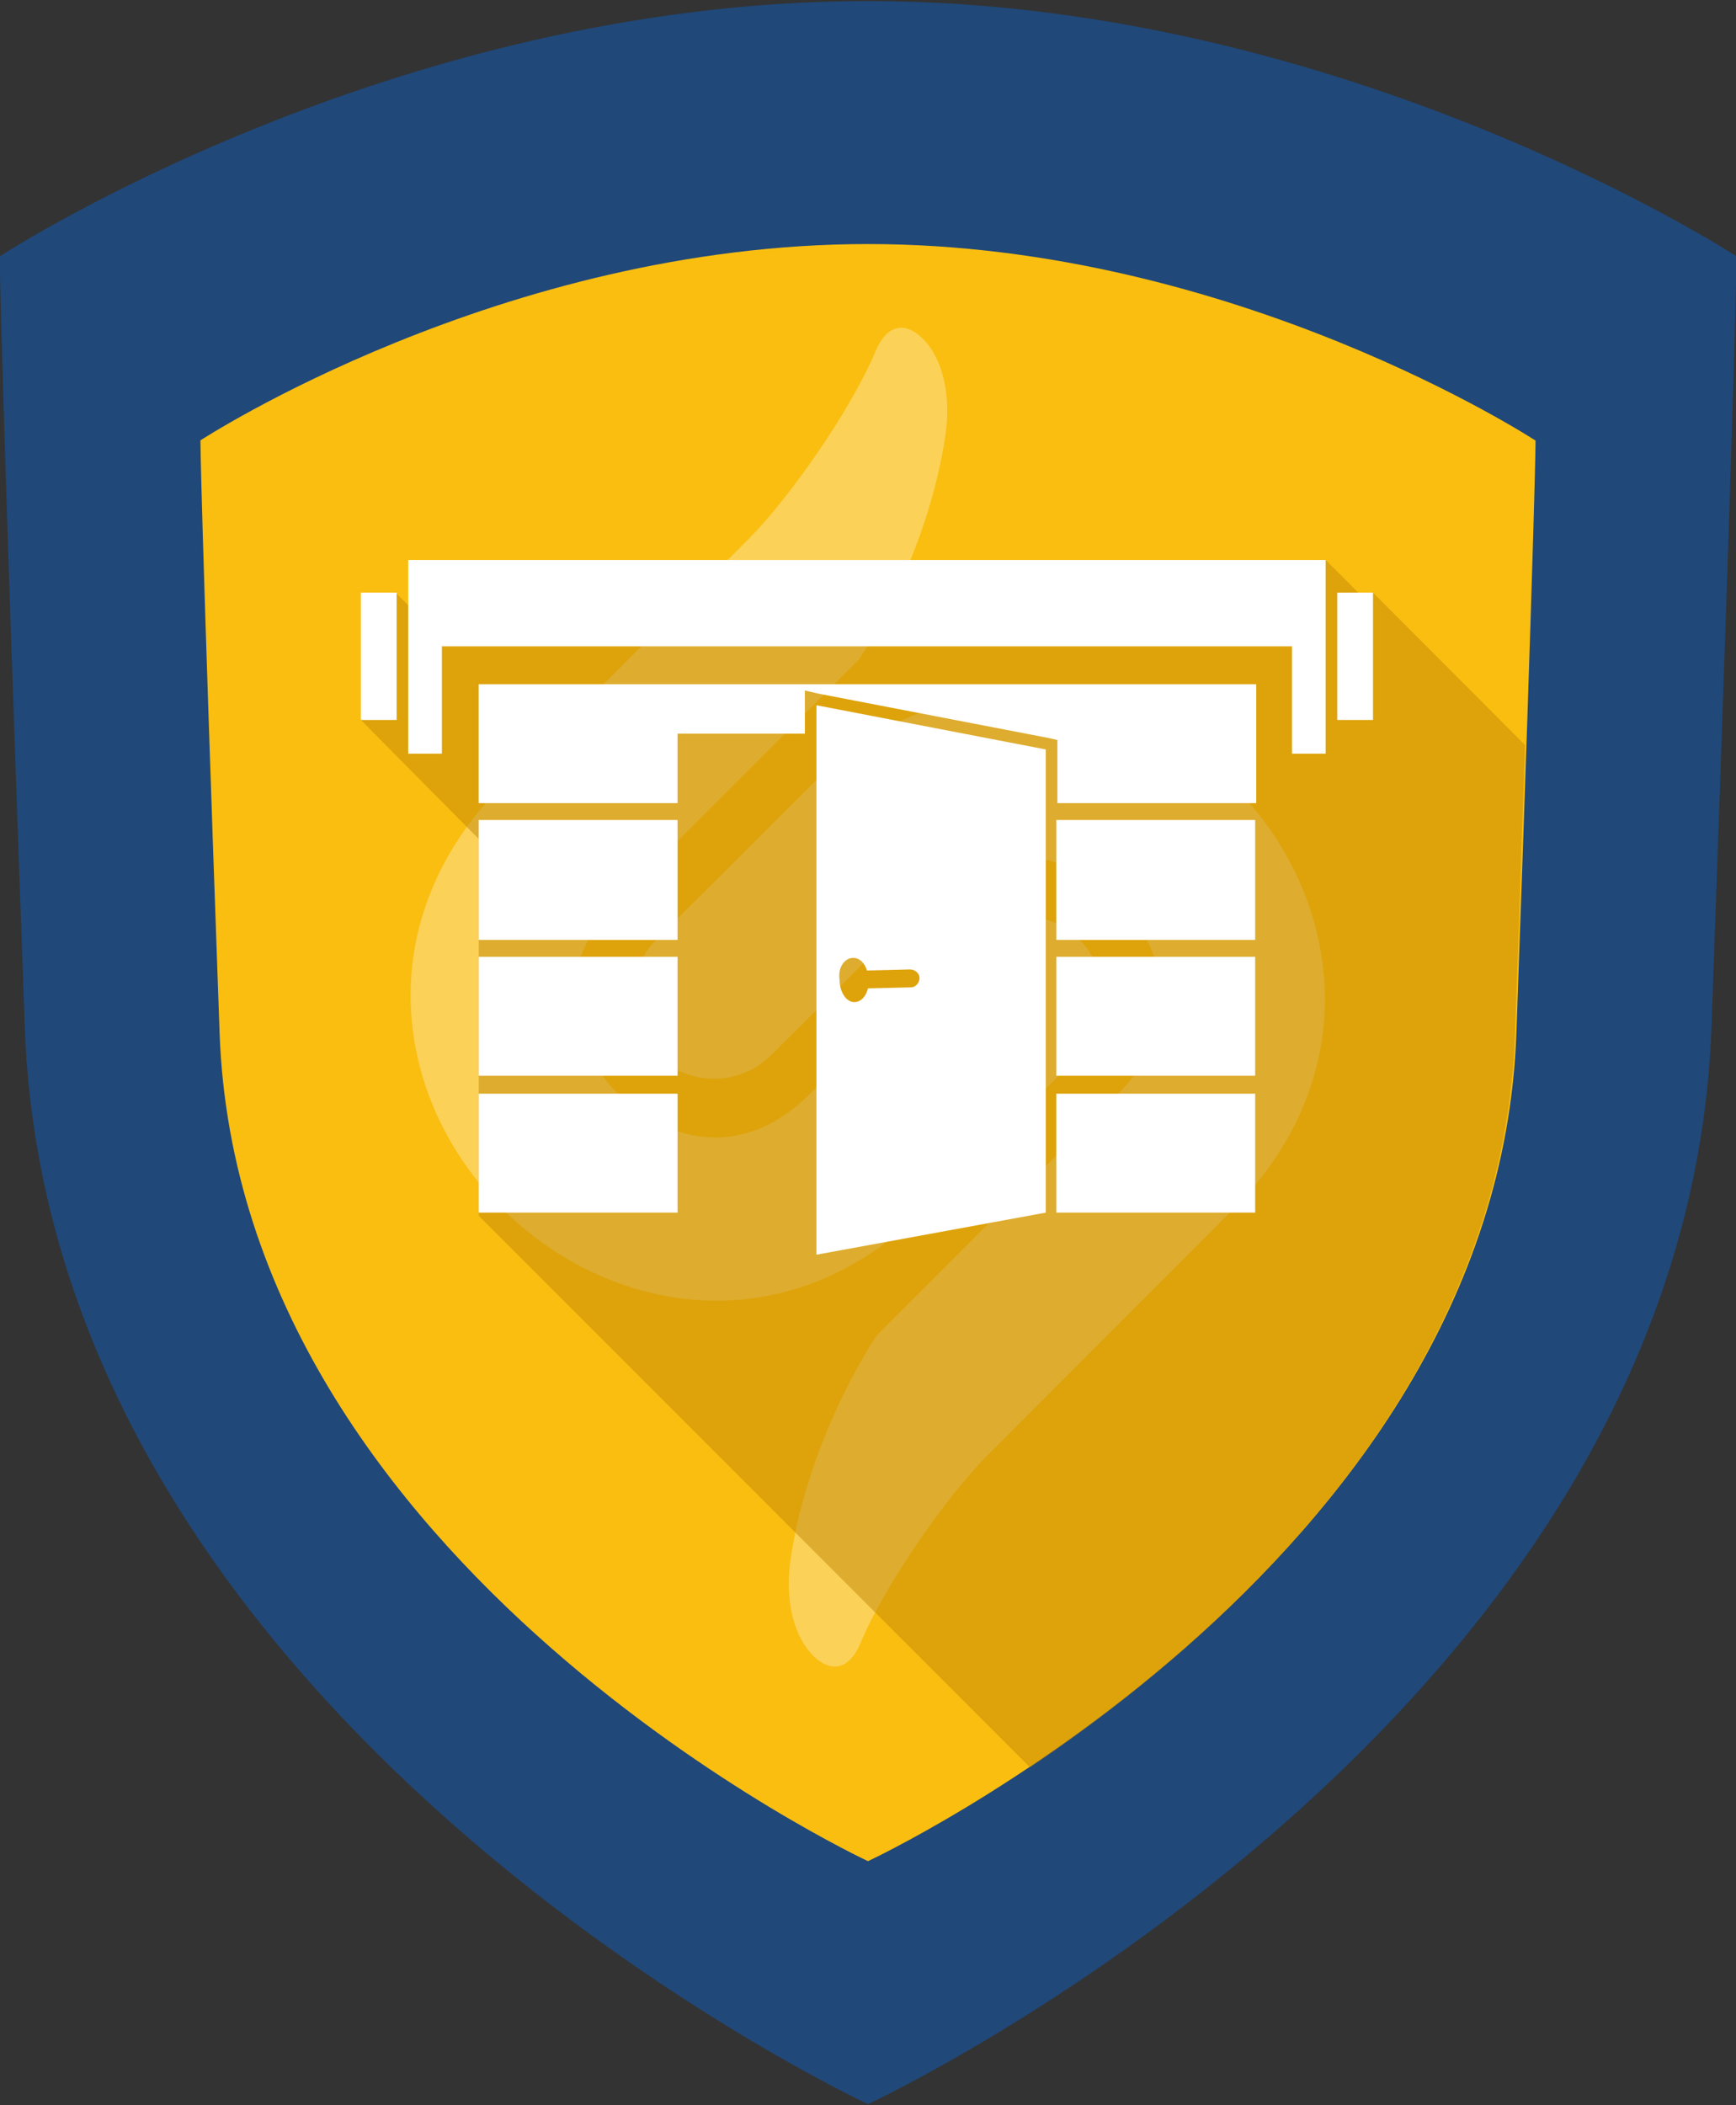 <svg xmlns="http://www.w3.org/2000/svg" xmlns:xlink="http://www.w3.org/1999/xlink" x="0px" y="0px" width="165px" height="200px" viewBox="0 0 165 200" style="enable-background:new 0 0 165 200;" xml:space="preserve"><rect x="0" y="0" width="165" height="200" fill="#333333" stroke="none"/><style type="text/css">	.st0{fill:#204879;}	.st1{fill:#FABE10;}	.st2{opacity:0.3;}	.st3{fill:#FFFFFF;}	.st4{display:none;}	.st5{display:inline;}	.st6{display:inline;opacity:0.5;}	.st7{fill:none;stroke:#606060;stroke-linecap:square;stroke-miterlimit:10;}	.st8{fill:none;stroke:#606060;stroke-miterlimit:10;}	.st9{display:none;opacity:0.5;fill:none;stroke:#FFFFFF;stroke-linecap:square;stroke-miterlimit:10;}	.st10{display:inline;fill:#FFFFFF;}	.st11{fill:#214778;}	.st12{opacity:0.5;}	.st13{clip-path:url(#SVGID_2_);fill:#C18705;}	.st14{clip-path:url(#SVGID_4_);fill:#C18705;}	.st15{clip-path:url(#SVGID_6_);fill:#C18705;}	.st16{clip-path:url(#SVGID_8_);fill:#C18705;}	.st17{clip-path:url(#SVGID_10_);fill:#C18705;}	.st18{clip-path:url(#SVGID_12_);fill:#E0A512;}	.st19{clip-path:url(#SVGID_14_);fill:#C18705;}	.st20{clip-path:url(#SVGID_16_);fill:#C18705;}	.st21{clip-path:url(#SVGID_18_);fill:#C18705;}	.st22{clip-path:url(#SVGID_20_);fill:#C18705;}	.st23{clip-path:url(#SVGID_22_);fill:#C18705;}	.st24{clip-path:url(#SVGID_24_);fill:#C18705;}	.st25{clip-path:url(#SVGID_26_);fill:#C18705;}	.st26{clip-path:url(#SVGID_28_);fill:#C18705;}	.st27{clip-path:url(#SVGID_30_);fill:#C18705;}	.st28{clip-path:url(#SVGID_32_);fill:#C18705;}	.st29{clip-path:url(#SVGID_34_);fill:#C18705;}	.st30{clip-path:url(#SVGID_36_);fill:#C18705;}	.st31{clip-path:url(#SVGID_38_);fill:#C18705;}	.st32{clip-path:url(#SVGID_40_);fill:#C18705;}</style><symbol id="sec-schild" viewBox="-366.8 -444 733.7 888">	<path class="st0" d="M0,444c-201.9,0-366.8-107.8-366.8-107.8s0-31.7,10.6-325.6C-345.7-283.3,0-444,0-444S345.7-283.3,356.3,10.6  c10.6,293.9,10.6,325.6,10.6,325.6S201.9,444,0,444z"></path>	<path class="st1" d="M0,341.4c-155.2,0-282-82.9-282-82.9s0-24.4,8.1-250.3C-265.8-217.8,0-341.4,0-341.4S265.8-217.8,273.9,8.1  c8.1,226,8.1,250.3,8.1,250.3S155.2,341.4,0,341.4z"></path>	<g class="st2">		<path class="st3" d="M32.7,260.7c3.4,22.6-4.6,39.3-14.2,44.2c-6.3,3.2-11.7-0.2-15.3-8.7c-10.6-25.4-37.2-63-53.9-79.6l-5-5   l-98.9-98.9c-26.8-26.8-40.5-60.7-38.4-95.4c1.8-30.7,15.5-60.2,38.5-83.2c44.4-44.4,120-58.7,178.6,0L89.4-1   c13.4,13.4,13.4,35.2,0,48.6C76,61.1,54.2,61.1,40.8,47.7l-65.2-65c-30-30-62.6-18.8-81.3,0c-10.9,10.9-17.6,25-18.4,38.6   c-0.9,15.2,5.3,29.6,18.4,42.7L-3.7,166.1C-0.5,171,25.3,210.7,32.7,260.7z"></path>		<path class="st3" d="M-24.2,112.7l-65.2-65c-13.4-13.4-13.4-35.2,0-48.6C-76-14.4-54.2-14.4-40.8-1l65.2,65   c30,30,62.6,18.8,81.3,0c10.9-10.9,17.6-25,18.4-38.6c0.9-15.2-5.3-29.6-18.4-42.7L3.7-119.4c-3.2-4.8-29-44.5-36.4-94.5   c-3.4-22.6,4.6-39.3,14.2-44.2c6.3-3.1,11.7,0.2,15.3,8.7c10.6,25.4,37.2,63,53.9,79.6l5,5L154.4-66   c26.8,26.8,40.5,60.7,38.4,95.4c-1.8,30.7-15.5,60.2-38.4,83.2C110,157,34.4,171.3-24.2,112.7z"></path>	</g></symbol><g id="orig" class="st4">	<g id="Artwork_-_Edit_Me" class="st5">	</g>	<g id="Grid" class="st5">	</g>	<g id="Guides" class="st5">	</g>	<g id="app-stapler" class="st5">	</g></g><g id="app-stapler_1_"></g><g id="app-regal"></g><g id="app-kran"></g><g id="app-ehs"></g><g id="app-leiter"></g><g id="app-tor">	<g id="tests" class="st4">		<g id="Icon_V3_copy_3" class="st5">		</g>		<g id="Icon_V3_copy_2" class="st5">		</g>		<g id="Icon_V3_copy_4" class="st5">		</g>		<g id="Icon_V3_copy_5" class="st5">		</g>		<g id="Icon_V3_copy_6" class="st5">		</g>	</g>	<g id="Icon_V3_copy_7" class="st4">	</g>	<g id="app-tor_2_">					<use xlink:href="#sec-schild" width="733.7" height="888" x="-366.8" y="-444" transform="matrix(0.225 0 0 -0.225 82.5 100)" style="overflow:visible;"></use>		<g id="schatten_clip_13_" class="st12">			<defs>				<path id="SVGID_31_" class="st12" d="M82.5,23.1c-34.9,0-63.3,18.7-63.3,18.7s0,5.5,1.8,56.4c1.8,50.9,61.5,78.7,61.5,78.7     s59.7-27.8,61.5-78.7c1.8-50.9,1.8-56.4,1.8-56.4S117.4,23.1,82.5,23.1z"></path>			</defs>			<clipPath id="SVGID_2_">				<use xlink:href="#SVGID_31_" style="overflow:visible;"></use>			</clipPath>			<polygon class="st13" points="172.6,99.8 173.3,99.2 130.5,56.3 129.8,57 126,53.2 39.7,54.8 39.6,58.3 37.6,56.3 34.6,59.4     35.9,60.7 34.3,68.4 45.5,79.7 45.5,115.5 101.1,171.1 110.2,162 126.6,145.6 126.8,145.8 146.5,126 146.5,126 168.7,103.7     172.6,99.8    "></polygon>		</g>		<path class="st3" d="M45.5,115.2h18.9v-11.3H45.5V115.2z M77.6,119.2l21.8-4v-44L77.6,67V119.2z M81.1,91c0.6,0,1.1,0.5,1.3,1.2   l4.1-0.1c0.5,0,0.9,0.4,0.9,0.8c0,0.5-0.4,0.9-0.8,0.9l-4.1,0.1c-0.2,0.8-0.7,1.3-1.3,1.3c-0.8,0-1.4-1-1.4-2.1   C79.6,91.9,80.3,91,81.1,91z M45.5,89.3h18.9V77.9H45.5V89.3z M45.5,102.2h18.9V90.9H45.5V102.2z M45.5,76.3h18.9v-6.6h12.1v-4.1   l1.3,0.3l21.8,4.2l0.9,0.2v6h18.9V65H45.5V76.3z M100.4,115.2h18.9v-11.3h-18.9V115.2z M38.8,71.6H42V61.4h80.8v10.2h3.2V53.2   H38.8V71.6z M100.4,102.2h18.9V90.9h-18.9V102.2z M100.4,89.3h18.9V77.9h-18.9V89.3z M34.3,68.4h3.4V56.3h-3.4V68.4z M127.1,56.3   v12.1h3.4V56.3H127.1z"></path>	</g></g><g id="app-hub"></g><g id="app-buehne"></g></svg>